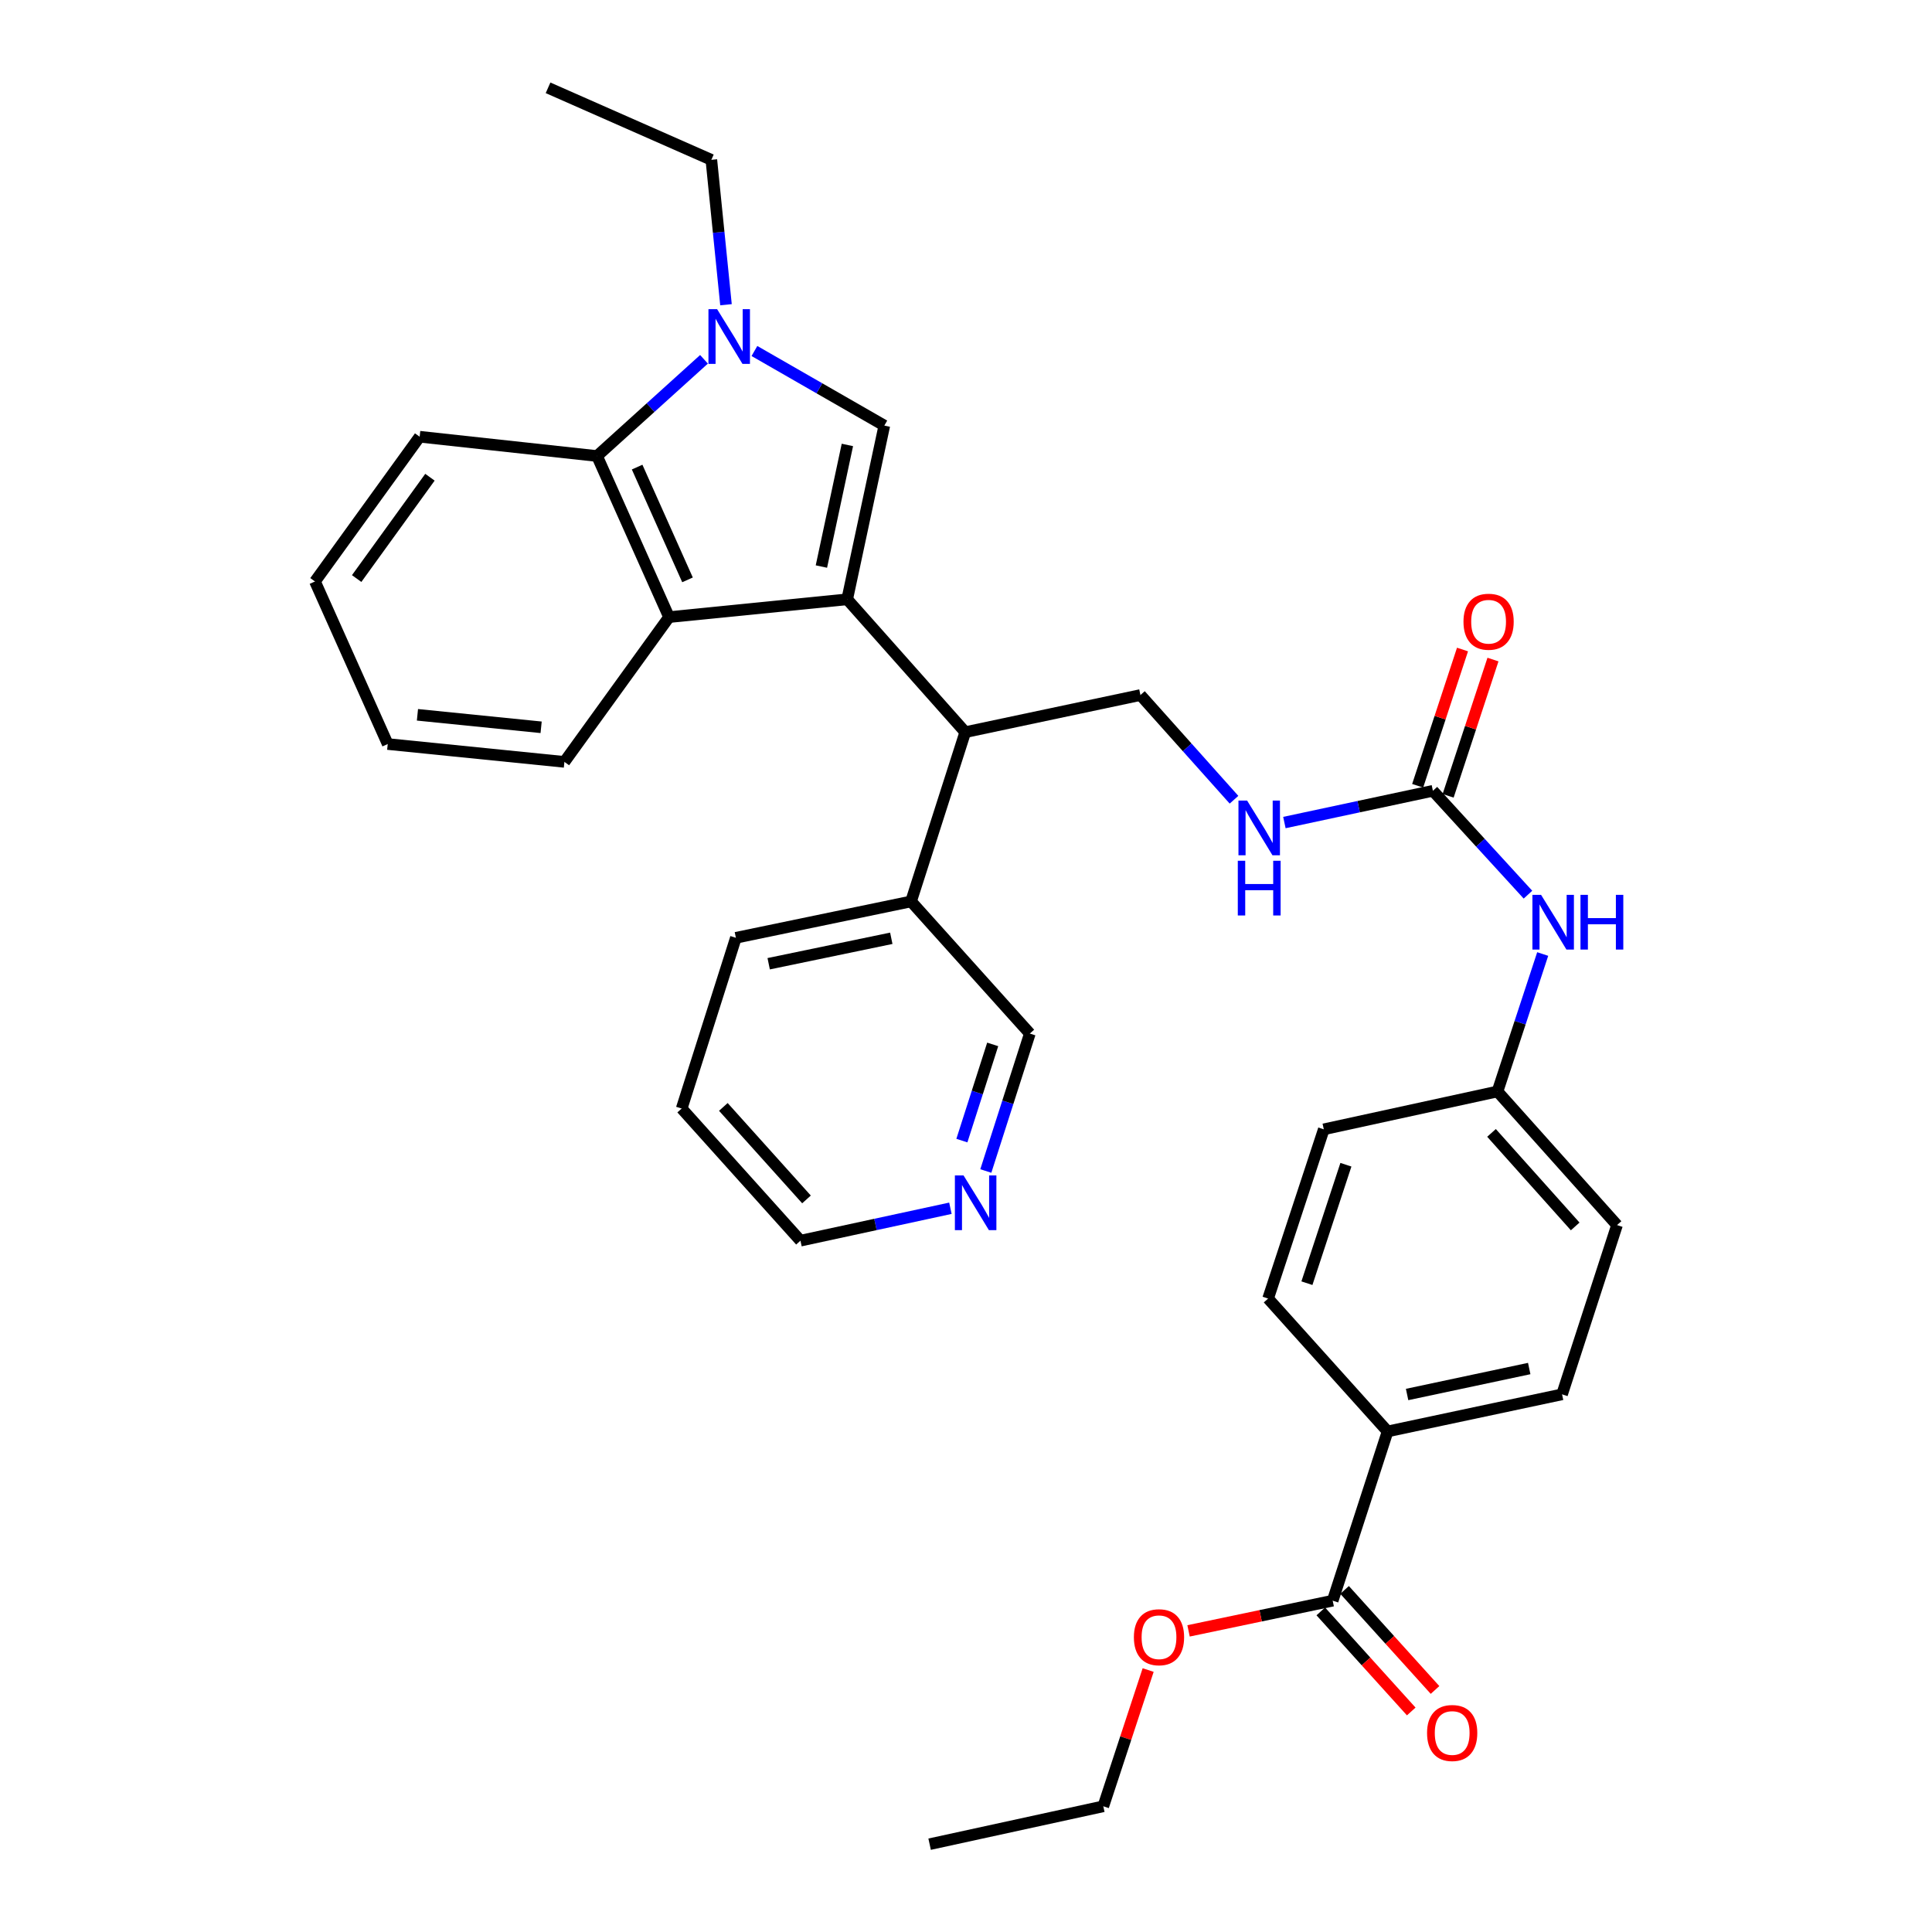 <?xml version='1.0' encoding='iso-8859-1'?>
<svg version='1.1' baseProfile='full'
              xmlns='http://www.w3.org/2000/svg'
                      xmlns:rdkit='http://www.rdkit.org/xml'
                      xmlns:xlink='http://www.w3.org/1999/xlink'
                  xml:space='preserve'
width='1000px' height='1000px' viewBox='0 0 1000 1000'>
<!-- END OF HEADER -->
<rect style='opacity:1.0;fill:#FFFFFF;stroke:none' width='1000' height='1000' x='0' y='0'> </rect>
<path class='bond-0' d='M 438.505,310.203 L 457.724,220.284' style='fill:none;fill-rule:evenodd;stroke:#000000;stroke-width:6px;stroke-linecap:butt;stroke-linejoin:miter;stroke-opacity:1' />
<path class='bond-0' d='M 425.154,293.245 L 438.608,230.302' style='fill:none;fill-rule:evenodd;stroke:#000000;stroke-width:6px;stroke-linecap:butt;stroke-linejoin:miter;stroke-opacity:1' />
<path class='bond-2' d='M 438.505,310.203 L 346.29,319.416' style='fill:none;fill-rule:evenodd;stroke:#000000;stroke-width:6px;stroke-linecap:butt;stroke-linejoin:miter;stroke-opacity:1' />
<path class='bond-4' d='M 438.505,310.203 L 499.613,378.965' style='fill:none;fill-rule:evenodd;stroke:#000000;stroke-width:6px;stroke-linecap:butt;stroke-linejoin:miter;stroke-opacity:1' />
<path class='bond-1' d='M 457.724,220.284 L 424.107,200.981' style='fill:none;fill-rule:evenodd;stroke:#000000;stroke-width:6px;stroke-linecap:butt;stroke-linejoin:miter;stroke-opacity:1' />
<path class='bond-1' d='M 424.107,200.981 L 390.489,181.677' style='fill:none;fill-rule:evenodd;stroke:#0000FF;stroke-width:6px;stroke-linecap:butt;stroke-linejoin:miter;stroke-opacity:1' />
<path class='bond-18' d='M 375.771,157.723 L 371.982,120.227' style='fill:none;fill-rule:evenodd;stroke:#0000FF;stroke-width:6px;stroke-linecap:butt;stroke-linejoin:miter;stroke-opacity:1' />
<path class='bond-18' d='M 371.982,120.227 L 368.193,82.732' style='fill:none;fill-rule:evenodd;stroke:#000000;stroke-width:6px;stroke-linecap:butt;stroke-linejoin:miter;stroke-opacity:1' />
<path class='bond-33' d='M 364.388,185.978 L 336.71,211.007' style='fill:none;fill-rule:evenodd;stroke:#0000FF;stroke-width:6px;stroke-linecap:butt;stroke-linejoin:miter;stroke-opacity:1' />
<path class='bond-33' d='M 336.71,211.007 L 309.031,236.036' style='fill:none;fill-rule:evenodd;stroke:#000000;stroke-width:6px;stroke-linecap:butt;stroke-linejoin:miter;stroke-opacity:1' />
<path class='bond-3' d='M 346.29,319.416 L 309.031,236.036' style='fill:none;fill-rule:evenodd;stroke:#000000;stroke-width:6px;stroke-linecap:butt;stroke-linejoin:miter;stroke-opacity:1' />
<path class='bond-3' d='M 355.857,300.136 L 329.776,241.77' style='fill:none;fill-rule:evenodd;stroke:#000000;stroke-width:6px;stroke-linecap:butt;stroke-linejoin:miter;stroke-opacity:1' />
<path class='bond-22' d='M 346.29,319.416 L 292.136,394.348' style='fill:none;fill-rule:evenodd;stroke:#000000;stroke-width:6px;stroke-linecap:butt;stroke-linejoin:miter;stroke-opacity:1' />
<path class='bond-24' d='M 309.031,236.036 L 217.213,226.048' style='fill:none;fill-rule:evenodd;stroke:#000000;stroke-width:6px;stroke-linecap:butt;stroke-linejoin:miter;stroke-opacity:1' />
<path class='bond-7' d='M 499.613,378.965 L 590.287,359.755' style='fill:none;fill-rule:evenodd;stroke:#000000;stroke-width:6px;stroke-linecap:butt;stroke-linejoin:miter;stroke-opacity:1' />
<path class='bond-14' d='M 499.613,378.965 L 471.558,466.578' style='fill:none;fill-rule:evenodd;stroke:#000000;stroke-width:6px;stroke-linecap:butt;stroke-linejoin:miter;stroke-opacity:1' />
<path class='bond-5' d='M 741.664,409.316 L 703.233,417.532' style='fill:none;fill-rule:evenodd;stroke:#000000;stroke-width:6px;stroke-linecap:butt;stroke-linejoin:miter;stroke-opacity:1' />
<path class='bond-5' d='M 703.233,417.532 L 664.802,425.748' style='fill:none;fill-rule:evenodd;stroke:#0000FF;stroke-width:6px;stroke-linecap:butt;stroke-linejoin:miter;stroke-opacity:1' />
<path class='bond-9' d='M 741.664,409.316 L 766.267,436.197' style='fill:none;fill-rule:evenodd;stroke:#000000;stroke-width:6px;stroke-linecap:butt;stroke-linejoin:miter;stroke-opacity:1' />
<path class='bond-9' d='M 766.267,436.197 L 790.871,463.078' style='fill:none;fill-rule:evenodd;stroke:#0000FF;stroke-width:6px;stroke-linecap:butt;stroke-linejoin:miter;stroke-opacity:1' />
<path class='bond-11' d='M 749.548,411.911 L 761.155,376.646' style='fill:none;fill-rule:evenodd;stroke:#000000;stroke-width:6px;stroke-linecap:butt;stroke-linejoin:miter;stroke-opacity:1' />
<path class='bond-11' d='M 761.155,376.646 L 772.761,341.382' style='fill:none;fill-rule:evenodd;stroke:#FF0000;stroke-width:6px;stroke-linecap:butt;stroke-linejoin:miter;stroke-opacity:1' />
<path class='bond-11' d='M 733.78,406.721 L 745.387,371.457' style='fill:none;fill-rule:evenodd;stroke:#000000;stroke-width:6px;stroke-linecap:butt;stroke-linejoin:miter;stroke-opacity:1' />
<path class='bond-11' d='M 745.387,371.457 L 756.993,336.192' style='fill:none;fill-rule:evenodd;stroke:#FF0000;stroke-width:6px;stroke-linecap:butt;stroke-linejoin:miter;stroke-opacity:1' />
<path class='bond-6' d='M 689.797,828.503 L 718.221,740.908' style='fill:none;fill-rule:evenodd;stroke:#000000;stroke-width:6px;stroke-linecap:butt;stroke-linejoin:miter;stroke-opacity:1' />
<path class='bond-12' d='M 683.64,834.069 L 707.048,859.962' style='fill:none;fill-rule:evenodd;stroke:#000000;stroke-width:6px;stroke-linecap:butt;stroke-linejoin:miter;stroke-opacity:1' />
<path class='bond-12' d='M 707.048,859.962 L 730.456,885.855' style='fill:none;fill-rule:evenodd;stroke:#FF0000;stroke-width:6px;stroke-linecap:butt;stroke-linejoin:miter;stroke-opacity:1' />
<path class='bond-12' d='M 695.955,822.936 L 719.362,848.83' style='fill:none;fill-rule:evenodd;stroke:#000000;stroke-width:6px;stroke-linecap:butt;stroke-linejoin:miter;stroke-opacity:1' />
<path class='bond-12' d='M 719.362,848.83 L 742.77,874.723' style='fill:none;fill-rule:evenodd;stroke:#FF0000;stroke-width:6px;stroke-linecap:butt;stroke-linejoin:miter;stroke-opacity:1' />
<path class='bond-19' d='M 689.797,828.503 L 652.496,836.32' style='fill:none;fill-rule:evenodd;stroke:#000000;stroke-width:6px;stroke-linecap:butt;stroke-linejoin:miter;stroke-opacity:1' />
<path class='bond-19' d='M 652.496,836.32 L 615.194,844.138' style='fill:none;fill-rule:evenodd;stroke:#FF0000;stroke-width:6px;stroke-linecap:butt;stroke-linejoin:miter;stroke-opacity:1' />
<path class='bond-8' d='M 590.287,359.755 L 614.503,386.847' style='fill:none;fill-rule:evenodd;stroke:#000000;stroke-width:6px;stroke-linecap:butt;stroke-linejoin:miter;stroke-opacity:1' />
<path class='bond-8' d='M 614.503,386.847 L 638.718,413.939' style='fill:none;fill-rule:evenodd;stroke:#0000FF;stroke-width:6px;stroke-linecap:butt;stroke-linejoin:miter;stroke-opacity:1' />
<path class='bond-17' d='M 798.499,493.797 L 786.797,529.371' style='fill:none;fill-rule:evenodd;stroke:#0000FF;stroke-width:6px;stroke-linecap:butt;stroke-linejoin:miter;stroke-opacity:1' />
<path class='bond-17' d='M 786.797,529.371 L 775.096,564.944' style='fill:none;fill-rule:evenodd;stroke:#000000;stroke-width:6px;stroke-linecap:butt;stroke-linejoin:miter;stroke-opacity:1' />
<path class='bond-10' d='M 718.221,740.908 L 808.518,721.707' style='fill:none;fill-rule:evenodd;stroke:#000000;stroke-width:6px;stroke-linecap:butt;stroke-linejoin:miter;stroke-opacity:1' />
<path class='bond-10' d='M 728.313,721.791 L 791.52,708.35' style='fill:none;fill-rule:evenodd;stroke:#000000;stroke-width:6px;stroke-linecap:butt;stroke-linejoin:miter;stroke-opacity:1' />
<path class='bond-36' d='M 718.221,740.908 L 656.366,672.127' style='fill:none;fill-rule:evenodd;stroke:#000000;stroke-width:6px;stroke-linecap:butt;stroke-linejoin:miter;stroke-opacity:1' />
<path class='bond-13' d='M 510.261,606.107 L 521.652,570.539' style='fill:none;fill-rule:evenodd;stroke:#0000FF;stroke-width:6px;stroke-linecap:butt;stroke-linejoin:miter;stroke-opacity:1' />
<path class='bond-13' d='M 521.652,570.539 L 533.044,534.971' style='fill:none;fill-rule:evenodd;stroke:#000000;stroke-width:6px;stroke-linecap:butt;stroke-linejoin:miter;stroke-opacity:1' />
<path class='bond-13' d='M 497.869,590.373 L 505.843,565.476' style='fill:none;fill-rule:evenodd;stroke:#0000FF;stroke-width:6px;stroke-linecap:butt;stroke-linejoin:miter;stroke-opacity:1' />
<path class='bond-13' d='M 505.843,565.476 L 513.817,540.578' style='fill:none;fill-rule:evenodd;stroke:#000000;stroke-width:6px;stroke-linecap:butt;stroke-linejoin:miter;stroke-opacity:1' />
<path class='bond-35' d='M 491.93,625.39 L 453.122,633.781' style='fill:none;fill-rule:evenodd;stroke:#0000FF;stroke-width:6px;stroke-linecap:butt;stroke-linejoin:miter;stroke-opacity:1' />
<path class='bond-35' d='M 453.122,633.781 L 414.314,642.173' style='fill:none;fill-rule:evenodd;stroke:#000000;stroke-width:6px;stroke-linecap:butt;stroke-linejoin:miter;stroke-opacity:1' />
<path class='bond-23' d='M 471.558,466.578 L 533.044,534.971' style='fill:none;fill-rule:evenodd;stroke:#000000;stroke-width:6px;stroke-linecap:butt;stroke-linejoin:miter;stroke-opacity:1' />
<path class='bond-26' d='M 471.558,466.578 L 380.892,485.401' style='fill:none;fill-rule:evenodd;stroke:#000000;stroke-width:6px;stroke-linecap:butt;stroke-linejoin:miter;stroke-opacity:1' />
<path class='bond-26' d='M 461.333,485.655 L 397.867,498.831' style='fill:none;fill-rule:evenodd;stroke:#000000;stroke-width:6px;stroke-linecap:butt;stroke-linejoin:miter;stroke-opacity:1' />
<path class='bond-15' d='M 808.518,721.707 L 836.969,634.103' style='fill:none;fill-rule:evenodd;stroke:#000000;stroke-width:6px;stroke-linecap:butt;stroke-linejoin:miter;stroke-opacity:1' />
<path class='bond-16' d='M 656.366,672.127 L 685.195,584.533' style='fill:none;fill-rule:evenodd;stroke:#000000;stroke-width:6px;stroke-linecap:butt;stroke-linejoin:miter;stroke-opacity:1' />
<path class='bond-16' d='M 676.459,664.178 L 696.639,602.862' style='fill:none;fill-rule:evenodd;stroke:#000000;stroke-width:6px;stroke-linecap:butt;stroke-linejoin:miter;stroke-opacity:1' />
<path class='bond-20' d='M 775.096,564.944 L 685.195,584.533' style='fill:none;fill-rule:evenodd;stroke:#000000;stroke-width:6px;stroke-linecap:butt;stroke-linejoin:miter;stroke-opacity:1' />
<path class='bond-21' d='M 775.096,564.944 L 836.969,634.103' style='fill:none;fill-rule:evenodd;stroke:#000000;stroke-width:6px;stroke-linecap:butt;stroke-linejoin:miter;stroke-opacity:1' />
<path class='bond-21' d='M 772.005,586.387 L 815.316,634.798' style='fill:none;fill-rule:evenodd;stroke:#000000;stroke-width:6px;stroke-linecap:butt;stroke-linejoin:miter;stroke-opacity:1' />
<path class='bond-28' d='M 368.193,82.732 L 283.67,45.455' style='fill:none;fill-rule:evenodd;stroke:#000000;stroke-width:6px;stroke-linecap:butt;stroke-linejoin:miter;stroke-opacity:1' />
<path class='bond-27' d='M 594.281,864.409 L 582.674,899.674' style='fill:none;fill-rule:evenodd;stroke:#FF0000;stroke-width:6px;stroke-linecap:butt;stroke-linejoin:miter;stroke-opacity:1' />
<path class='bond-27' d='M 582.674,899.674 L 571.068,934.939' style='fill:none;fill-rule:evenodd;stroke:#000000;stroke-width:6px;stroke-linecap:butt;stroke-linejoin:miter;stroke-opacity:1' />
<path class='bond-29' d='M 292.136,394.348 L 200.686,385.116' style='fill:none;fill-rule:evenodd;stroke:#000000;stroke-width:6px;stroke-linecap:butt;stroke-linejoin:miter;stroke-opacity:1' />
<path class='bond-29' d='M 280.086,376.447 L 216.071,369.985' style='fill:none;fill-rule:evenodd;stroke:#000000;stroke-width:6px;stroke-linecap:butt;stroke-linejoin:miter;stroke-opacity:1' />
<path class='bond-34' d='M 217.213,226.048 L 163.031,300.971' style='fill:none;fill-rule:evenodd;stroke:#000000;stroke-width:6px;stroke-linecap:butt;stroke-linejoin:miter;stroke-opacity:1' />
<path class='bond-34' d='M 222.537,247.014 L 184.61,299.46' style='fill:none;fill-rule:evenodd;stroke:#000000;stroke-width:6px;stroke-linecap:butt;stroke-linejoin:miter;stroke-opacity:1' />
<path class='bond-25' d='M 414.314,642.173 L 352.838,573.779' style='fill:none;fill-rule:evenodd;stroke:#000000;stroke-width:6px;stroke-linecap:butt;stroke-linejoin:miter;stroke-opacity:1' />
<path class='bond-25' d='M 417.439,620.816 L 374.405,572.941' style='fill:none;fill-rule:evenodd;stroke:#000000;stroke-width:6px;stroke-linecap:butt;stroke-linejoin:miter;stroke-opacity:1' />
<path class='bond-30' d='M 380.892,485.401 L 352.838,573.779' style='fill:none;fill-rule:evenodd;stroke:#000000;stroke-width:6px;stroke-linecap:butt;stroke-linejoin:miter;stroke-opacity:1' />
<path class='bond-32' d='M 571.068,934.939 L 481.168,954.545' style='fill:none;fill-rule:evenodd;stroke:#000000;stroke-width:6px;stroke-linecap:butt;stroke-linejoin:miter;stroke-opacity:1' />
<path class='bond-31' d='M 200.686,385.116 L 163.031,300.971' style='fill:none;fill-rule:evenodd;stroke:#000000;stroke-width:6px;stroke-linecap:butt;stroke-linejoin:miter;stroke-opacity:1' />
<path  class='atom-2' d='M 371.174 160.021
L 380.454 175.021
Q 381.374 176.501, 382.854 179.181
Q 384.334 181.861, 384.414 182.021
L 384.414 160.021
L 388.174 160.021
L 388.174 188.341
L 384.294 188.341
L 374.334 171.941
Q 373.174 170.021, 371.934 167.821
Q 370.734 165.621, 370.374 164.941
L 370.374 188.341
L 366.694 188.341
L 366.694 160.021
L 371.174 160.021
' fill='#0000FF'/>
<path  class='atom-9' d='M 645.504 414.375
L 654.784 429.375
Q 655.704 430.855, 657.184 433.535
Q 658.664 436.215, 658.744 436.375
L 658.744 414.375
L 662.504 414.375
L 662.504 442.695
L 658.624 442.695
L 648.664 426.295
Q 647.504 424.375, 646.264 422.175
Q 645.064 419.975, 644.704 419.295
L 644.704 442.695
L 641.024 442.695
L 641.024 414.375
L 645.504 414.375
' fill='#0000FF'/>
<path  class='atom-9' d='M 640.684 445.527
L 644.524 445.527
L 644.524 457.567
L 659.004 457.567
L 659.004 445.527
L 662.844 445.527
L 662.844 473.847
L 659.004 473.847
L 659.004 460.767
L 644.524 460.767
L 644.524 473.847
L 640.684 473.847
L 640.684 445.527
' fill='#0000FF'/>
<path  class='atom-10' d='M 797.656 463.171
L 806.936 478.171
Q 807.856 479.651, 809.336 482.331
Q 810.816 485.011, 810.896 485.171
L 810.896 463.171
L 814.656 463.171
L 814.656 491.491
L 810.776 491.491
L 800.816 475.091
Q 799.656 473.171, 798.416 470.971
Q 797.216 468.771, 796.856 468.091
L 796.856 491.491
L 793.176 491.491
L 793.176 463.171
L 797.656 463.171
' fill='#0000FF'/>
<path  class='atom-10' d='M 818.056 463.171
L 821.896 463.171
L 821.896 475.211
L 836.376 475.211
L 836.376 463.171
L 840.216 463.171
L 840.216 491.491
L 836.376 491.491
L 836.376 478.411
L 821.896 478.411
L 821.896 491.491
L 818.056 491.491
L 818.056 463.171
' fill='#0000FF'/>
<path  class='atom-12' d='M 757.494 321.801
Q 757.494 315.001, 760.854 311.201
Q 764.214 307.401, 770.494 307.401
Q 776.774 307.401, 780.134 311.201
Q 783.494 315.001, 783.494 321.801
Q 783.494 328.681, 780.094 332.601
Q 776.694 336.481, 770.494 336.481
Q 764.254 336.481, 760.854 332.601
Q 757.494 328.721, 757.494 321.801
M 770.494 333.281
Q 774.814 333.281, 777.134 330.401
Q 779.494 327.481, 779.494 321.801
Q 779.494 316.241, 777.134 313.441
Q 774.814 310.601, 770.494 310.601
Q 766.174 310.601, 763.814 313.401
Q 761.494 316.201, 761.494 321.801
Q 761.494 327.521, 763.814 330.401
Q 766.174 333.281, 770.494 333.281
' fill='#FF0000'/>
<path  class='atom-13' d='M 738.643 896.995
Q 738.643 890.195, 742.003 886.395
Q 745.363 882.595, 751.643 882.595
Q 757.923 882.595, 761.283 886.395
Q 764.643 890.195, 764.643 896.995
Q 764.643 903.875, 761.243 907.795
Q 757.843 911.675, 751.643 911.675
Q 745.403 911.675, 742.003 907.795
Q 738.643 903.915, 738.643 896.995
M 751.643 908.475
Q 755.963 908.475, 758.283 905.595
Q 760.643 902.675, 760.643 896.995
Q 760.643 891.435, 758.283 888.635
Q 755.963 885.795, 751.643 885.795
Q 747.323 885.795, 744.963 888.595
Q 742.643 891.395, 742.643 896.995
Q 742.643 902.715, 744.963 905.595
Q 747.323 908.475, 751.643 908.475
' fill='#FF0000'/>
<path  class='atom-14' d='M 498.729 608.406
L 508.009 623.406
Q 508.929 624.886, 510.409 627.566
Q 511.889 630.246, 511.969 630.406
L 511.969 608.406
L 515.729 608.406
L 515.729 636.726
L 511.849 636.726
L 501.889 620.326
Q 500.729 618.406, 499.489 616.206
Q 498.289 614.006, 497.929 613.326
L 497.929 636.726
L 494.249 636.726
L 494.249 608.406
L 498.729 608.406
' fill='#0000FF'/>
<path  class='atom-20' d='M 586.897 847.424
Q 586.897 840.624, 590.257 836.824
Q 593.617 833.024, 599.897 833.024
Q 606.177 833.024, 609.537 836.824
Q 612.897 840.624, 612.897 847.424
Q 612.897 854.304, 609.497 858.224
Q 606.097 862.104, 599.897 862.104
Q 593.657 862.104, 590.257 858.224
Q 586.897 854.344, 586.897 847.424
M 599.897 858.904
Q 604.217 858.904, 606.537 856.024
Q 608.897 853.104, 608.897 847.424
Q 608.897 841.864, 606.537 839.064
Q 604.217 836.224, 599.897 836.224
Q 595.577 836.224, 593.217 839.024
Q 590.897 841.824, 590.897 847.424
Q 590.897 853.144, 593.217 856.024
Q 595.577 858.904, 599.897 858.904
' fill='#FF0000'/>
</svg>
